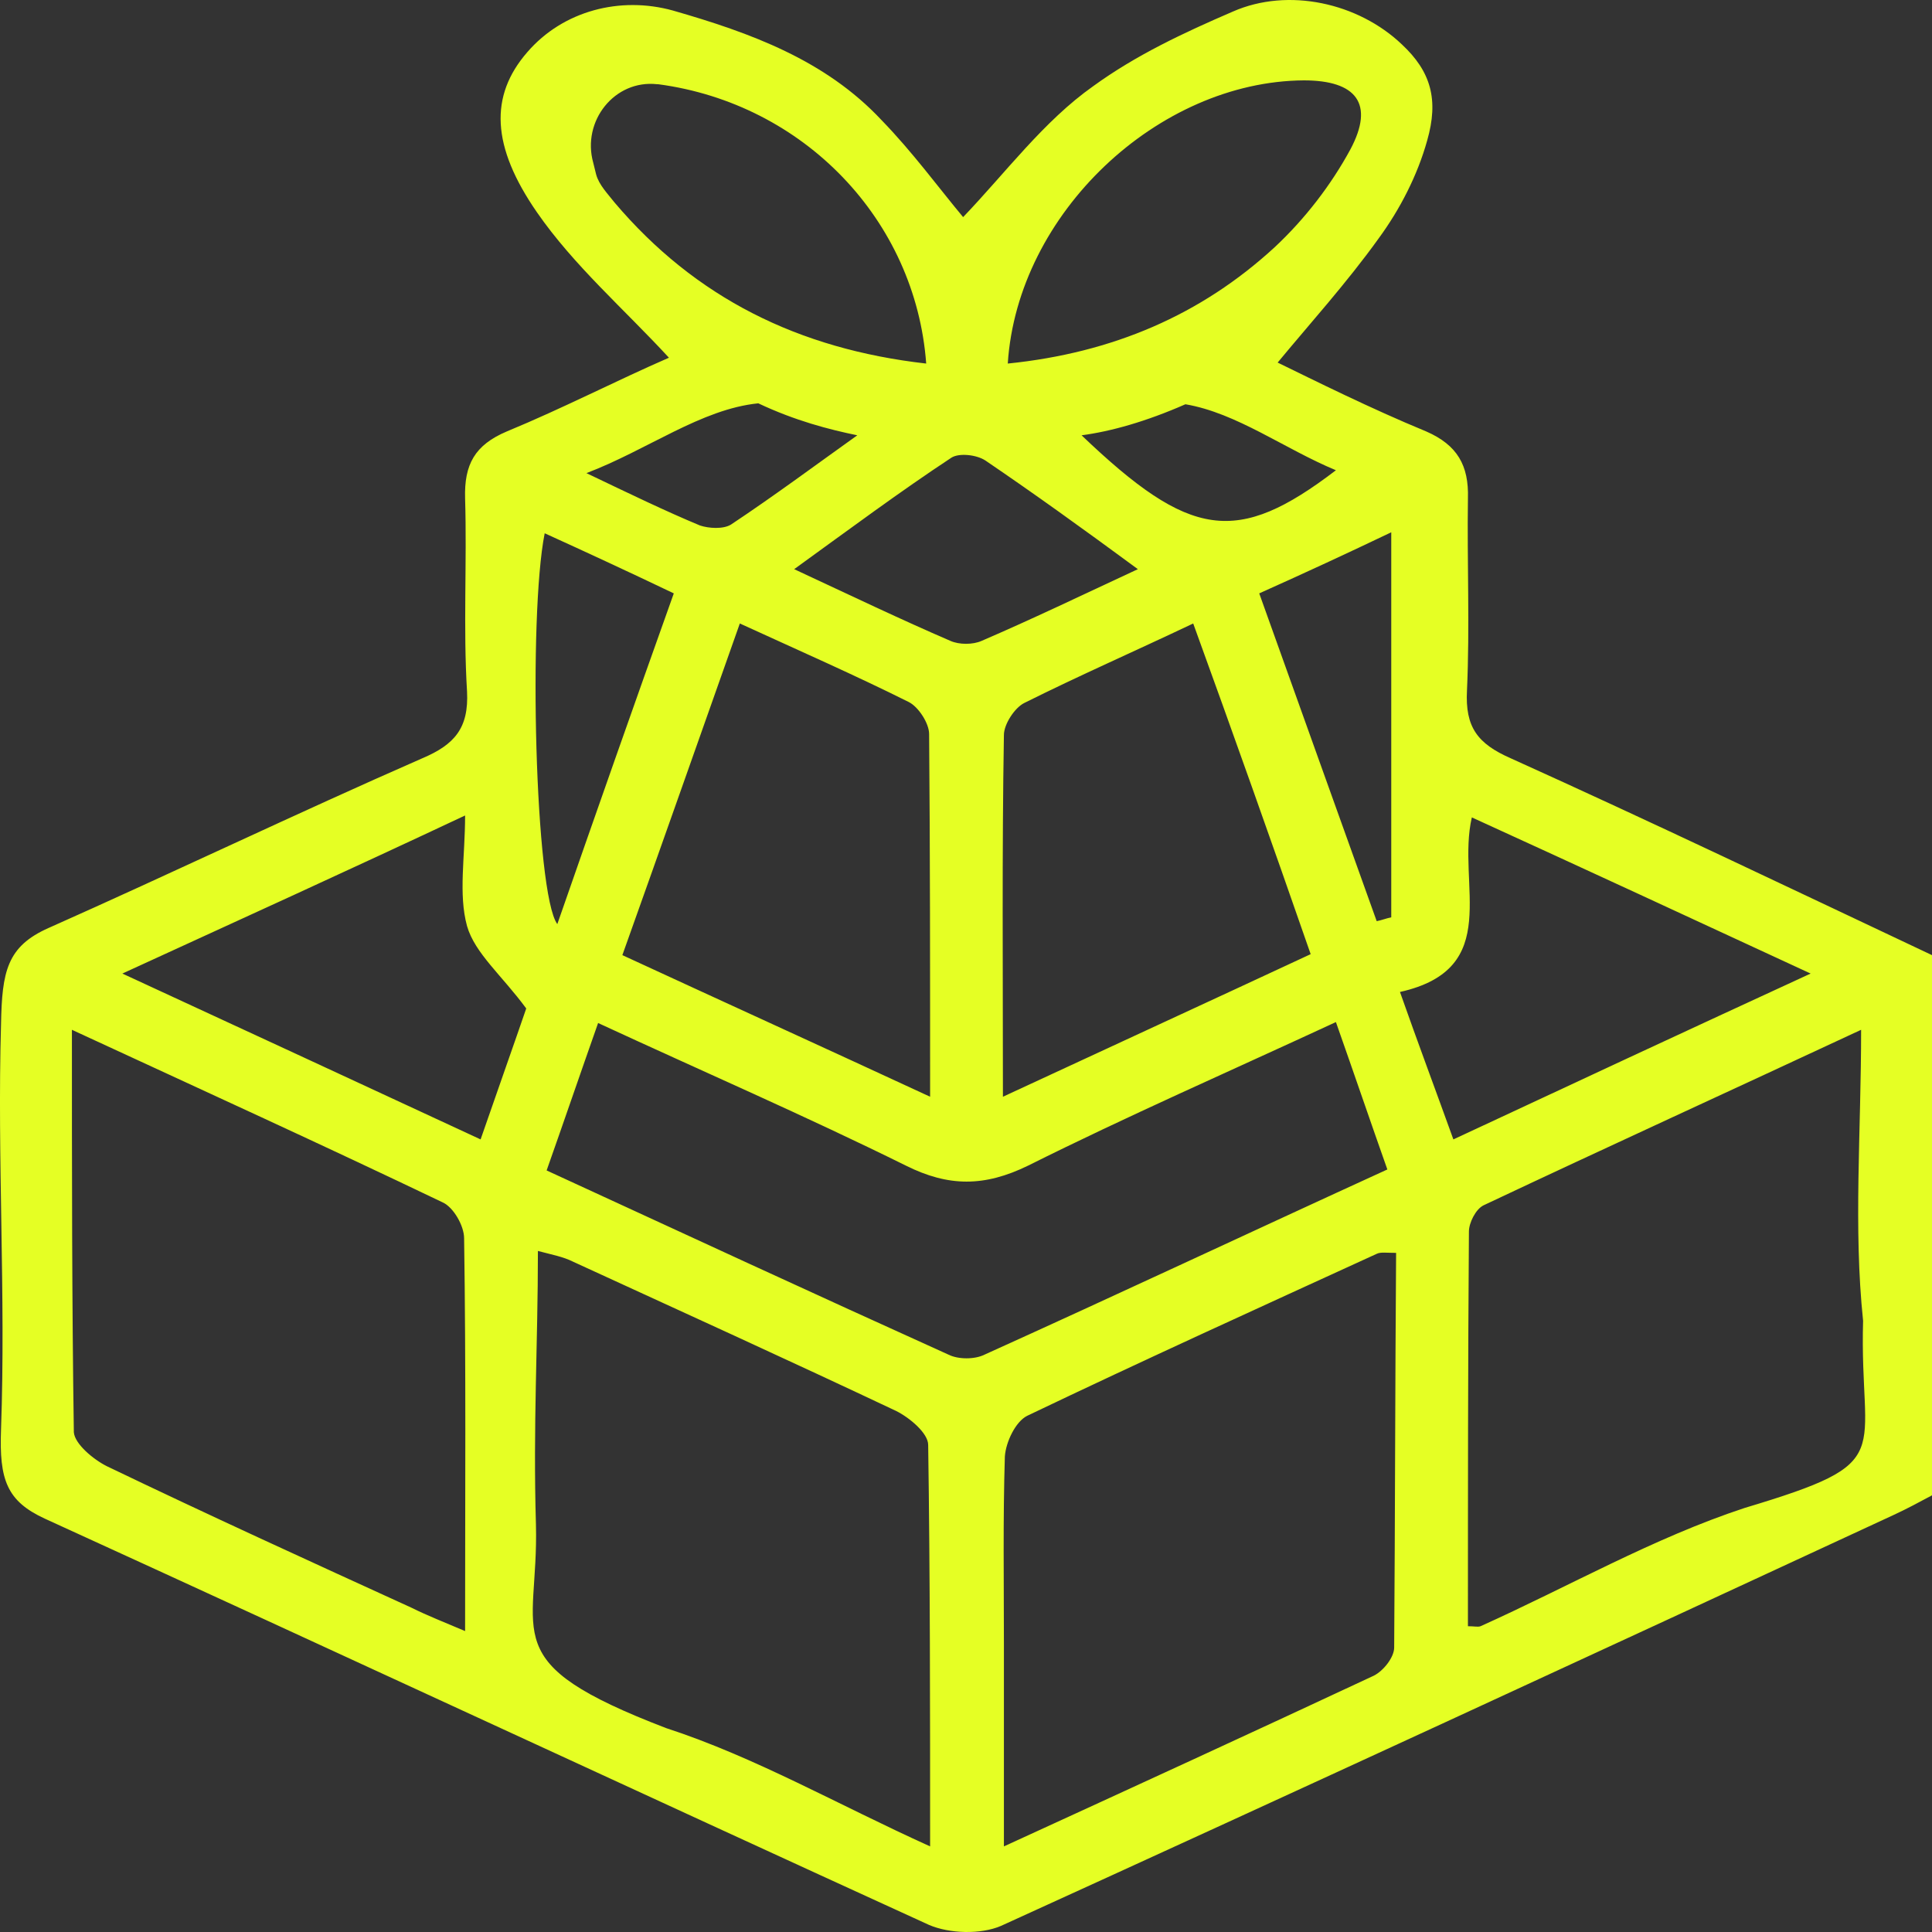<?xml version="1.0" encoding="UTF-8"?>
<svg xmlns="http://www.w3.org/2000/svg" width="45" height="45" viewBox="0 0 45 45" fill="none">
  <rect x="0" y="0" width="45" height="45" fill="#333333" stroke="none"/>
  <path d="M35.186 17.661C34.417 17.323 34.123 16.939 34.169 16.08C34.236 14.589 34.169 13.098 34.191 11.608C34.214 10.84 33.943 10.365 33.219 10.049C31.907 9.507 30.641 8.874 29.759 8.445C30.505 7.542 31.365 6.593 32.111 5.554C32.608 4.876 33.015 4.086 33.242 3.272C33.513 2.324 33.332 1.669 32.654 1.036C31.636 0.065 30.008 -0.297 28.719 0.268C27.566 0.765 26.458 1.284 25.463 2.007C24.31 2.821 23.428 4.018 22.433 5.057C21.867 4.379 21.257 3.543 20.533 2.798C19.222 1.397 17.481 0.765 15.672 0.245C14.451 -0.093 13.117 0.245 12.28 1.217C11.398 2.233 11.443 3.408 12.506 4.944C13.365 6.186 14.541 7.203 15.581 8.332C14.383 8.852 13.117 9.507 11.805 10.049C11.059 10.365 10.81 10.817 10.833 11.608C10.878 13.098 10.787 14.612 10.878 16.103C10.923 16.961 10.584 17.345 9.838 17.661C6.898 18.949 4.026 20.327 1.132 21.614C0.16 22.044 0.047 22.631 0.024 23.851C-0.067 27.013 0.137 30.13 0.024 33.293C-0.021 34.468 0.16 34.964 1.041 35.371C7.916 38.511 14.767 41.696 21.641 44.836C22.116 45.039 22.84 45.062 23.315 44.858C30.257 41.696 37.199 38.488 44.118 35.281C44.412 35.145 44.706 34.987 45 34.829V22.247C41.744 20.711 38.488 19.152 35.186 17.661ZM29.33 13.821C30.438 13.324 31.365 12.895 32.405 12.398C32.405 15.47 32.405 18.429 32.405 21.366C32.292 21.389 32.179 21.434 32.066 21.456C31.161 18.926 30.257 16.419 29.33 13.821ZM30.528 22.224C28.199 23.309 25.892 24.37 23.36 25.545C23.36 22.563 23.337 19.852 23.383 17.119C23.383 16.871 23.631 16.487 23.857 16.374C25.124 15.741 26.413 15.177 27.792 14.522C28.719 17.074 29.601 19.559 30.528 22.224ZM31.116 10.953C28.809 12.714 27.724 12.556 25.192 10.139C25.87 10.049 26.684 9.823 27.611 9.416C28.809 9.62 29.918 10.456 31.116 10.953ZM30.37 1.872C31.591 1.872 32.02 2.414 31.455 3.476C31.003 4.311 30.392 5.102 29.691 5.757C27.973 7.338 25.915 8.219 23.473 8.468C23.699 4.966 26.978 1.894 30.37 1.872ZM22.953 10.727C24.084 11.495 25.214 12.308 26.503 13.257C25.146 13.889 24.016 14.431 22.862 14.928C22.659 15.018 22.342 15.018 22.139 14.928C20.986 14.431 19.855 13.889 18.498 13.257C19.81 12.308 20.963 11.45 22.162 10.659C22.342 10.546 22.749 10.591 22.953 10.727ZM21.664 25.545C19.177 24.393 16.893 23.354 14.496 22.247C15.423 19.649 16.305 17.142 17.232 14.522C18.611 15.154 19.9 15.719 21.166 16.351C21.393 16.464 21.641 16.848 21.641 17.097C21.664 19.83 21.664 22.541 21.664 25.545ZM14.315 4.718C14.157 4.515 13.953 4.311 13.885 4.063C13.863 3.973 13.84 3.882 13.818 3.792C13.546 2.821 14.315 1.849 15.31 1.962H15.332C18.724 2.414 21.325 5.125 21.573 8.468C18.589 8.129 16.192 6.932 14.315 4.718ZM17.662 9.394C18.521 9.8 19.312 10.004 19.968 10.139C19.018 10.817 18.046 11.54 17.028 12.217C16.848 12.33 16.508 12.308 16.305 12.24C15.491 11.901 14.699 11.517 13.659 11.02C15.084 10.478 16.328 9.529 17.662 9.394ZM12.687 12.421C13.682 12.873 14.654 13.324 15.694 13.821C14.767 16.419 13.885 18.926 12.981 21.524C12.461 20.824 12.303 14.341 12.687 12.421ZM10.833 37.991C10.358 37.788 9.951 37.63 9.589 37.449C7.215 36.365 4.84 35.281 2.489 34.151C2.172 33.993 1.742 33.632 1.72 33.361C1.675 30.311 1.675 27.262 1.675 23.986C4.705 25.387 7.531 26.674 10.313 28.007C10.561 28.12 10.81 28.549 10.81 28.843C10.855 31.825 10.833 34.806 10.833 37.991ZM11.194 26.539C8.413 25.251 5.79 24.032 2.85 22.676C5.609 21.411 8.142 20.259 10.833 18.994C10.833 19.965 10.674 20.824 10.878 21.569C11.059 22.202 11.692 22.721 12.257 23.489C11.986 24.28 11.601 25.364 11.194 26.539ZM21.664 43.006C19.516 42.035 17.594 40.928 15.513 40.25C11.511 38.714 12.551 38.127 12.483 35.507C12.415 33.18 12.529 31.328 12.529 29.137C12.868 29.227 13.117 29.272 13.343 29.385C15.853 30.537 18.385 31.689 20.873 32.864C21.189 33.022 21.619 33.383 21.619 33.654C21.664 36.704 21.664 39.776 21.664 43.006ZM22.93 31.553C22.704 31.666 22.32 31.666 22.094 31.553C18.996 30.153 15.92 28.73 12.732 27.262C13.139 26.11 13.501 25.048 13.931 23.828C16.373 24.958 18.77 25.997 21.099 27.149C22.094 27.646 22.93 27.646 23.948 27.149C26.254 25.997 28.629 24.958 31.116 23.806C31.546 25.025 31.907 26.087 32.314 27.239C29.104 28.707 26.028 30.153 22.93 31.553ZM32.473 38.375C32.473 38.601 32.224 38.917 31.998 39.03C29.194 40.341 26.39 41.628 23.383 43.006C23.383 41.334 23.383 39.821 23.383 38.308C23.383 36.839 23.36 35.394 23.405 33.925C23.428 33.587 23.654 33.112 23.925 32.977C26.616 31.689 29.352 30.447 32.066 29.204C32.156 29.159 32.292 29.182 32.518 29.182C32.495 32.254 32.495 35.326 32.473 38.375ZM32.608 23.105C35.028 22.563 33.92 20.598 34.282 19.039C36.905 20.236 39.392 21.389 42.173 22.676C39.279 24.009 36.611 25.251 33.852 26.539C33.445 25.409 33.038 24.325 32.608 23.105ZM40.636 35.123C38.51 35.823 36.543 36.952 34.485 37.878C34.417 37.901 34.35 37.878 34.191 37.878C34.191 34.806 34.191 31.757 34.214 28.685C34.214 28.482 34.372 28.165 34.553 28.075C37.425 26.72 40.297 25.409 43.349 23.986C43.349 26.381 43.168 28.594 43.395 30.763C43.304 33.948 44.254 34.038 40.636 35.123Z" fill="#E5FF24"></path>
</svg>
